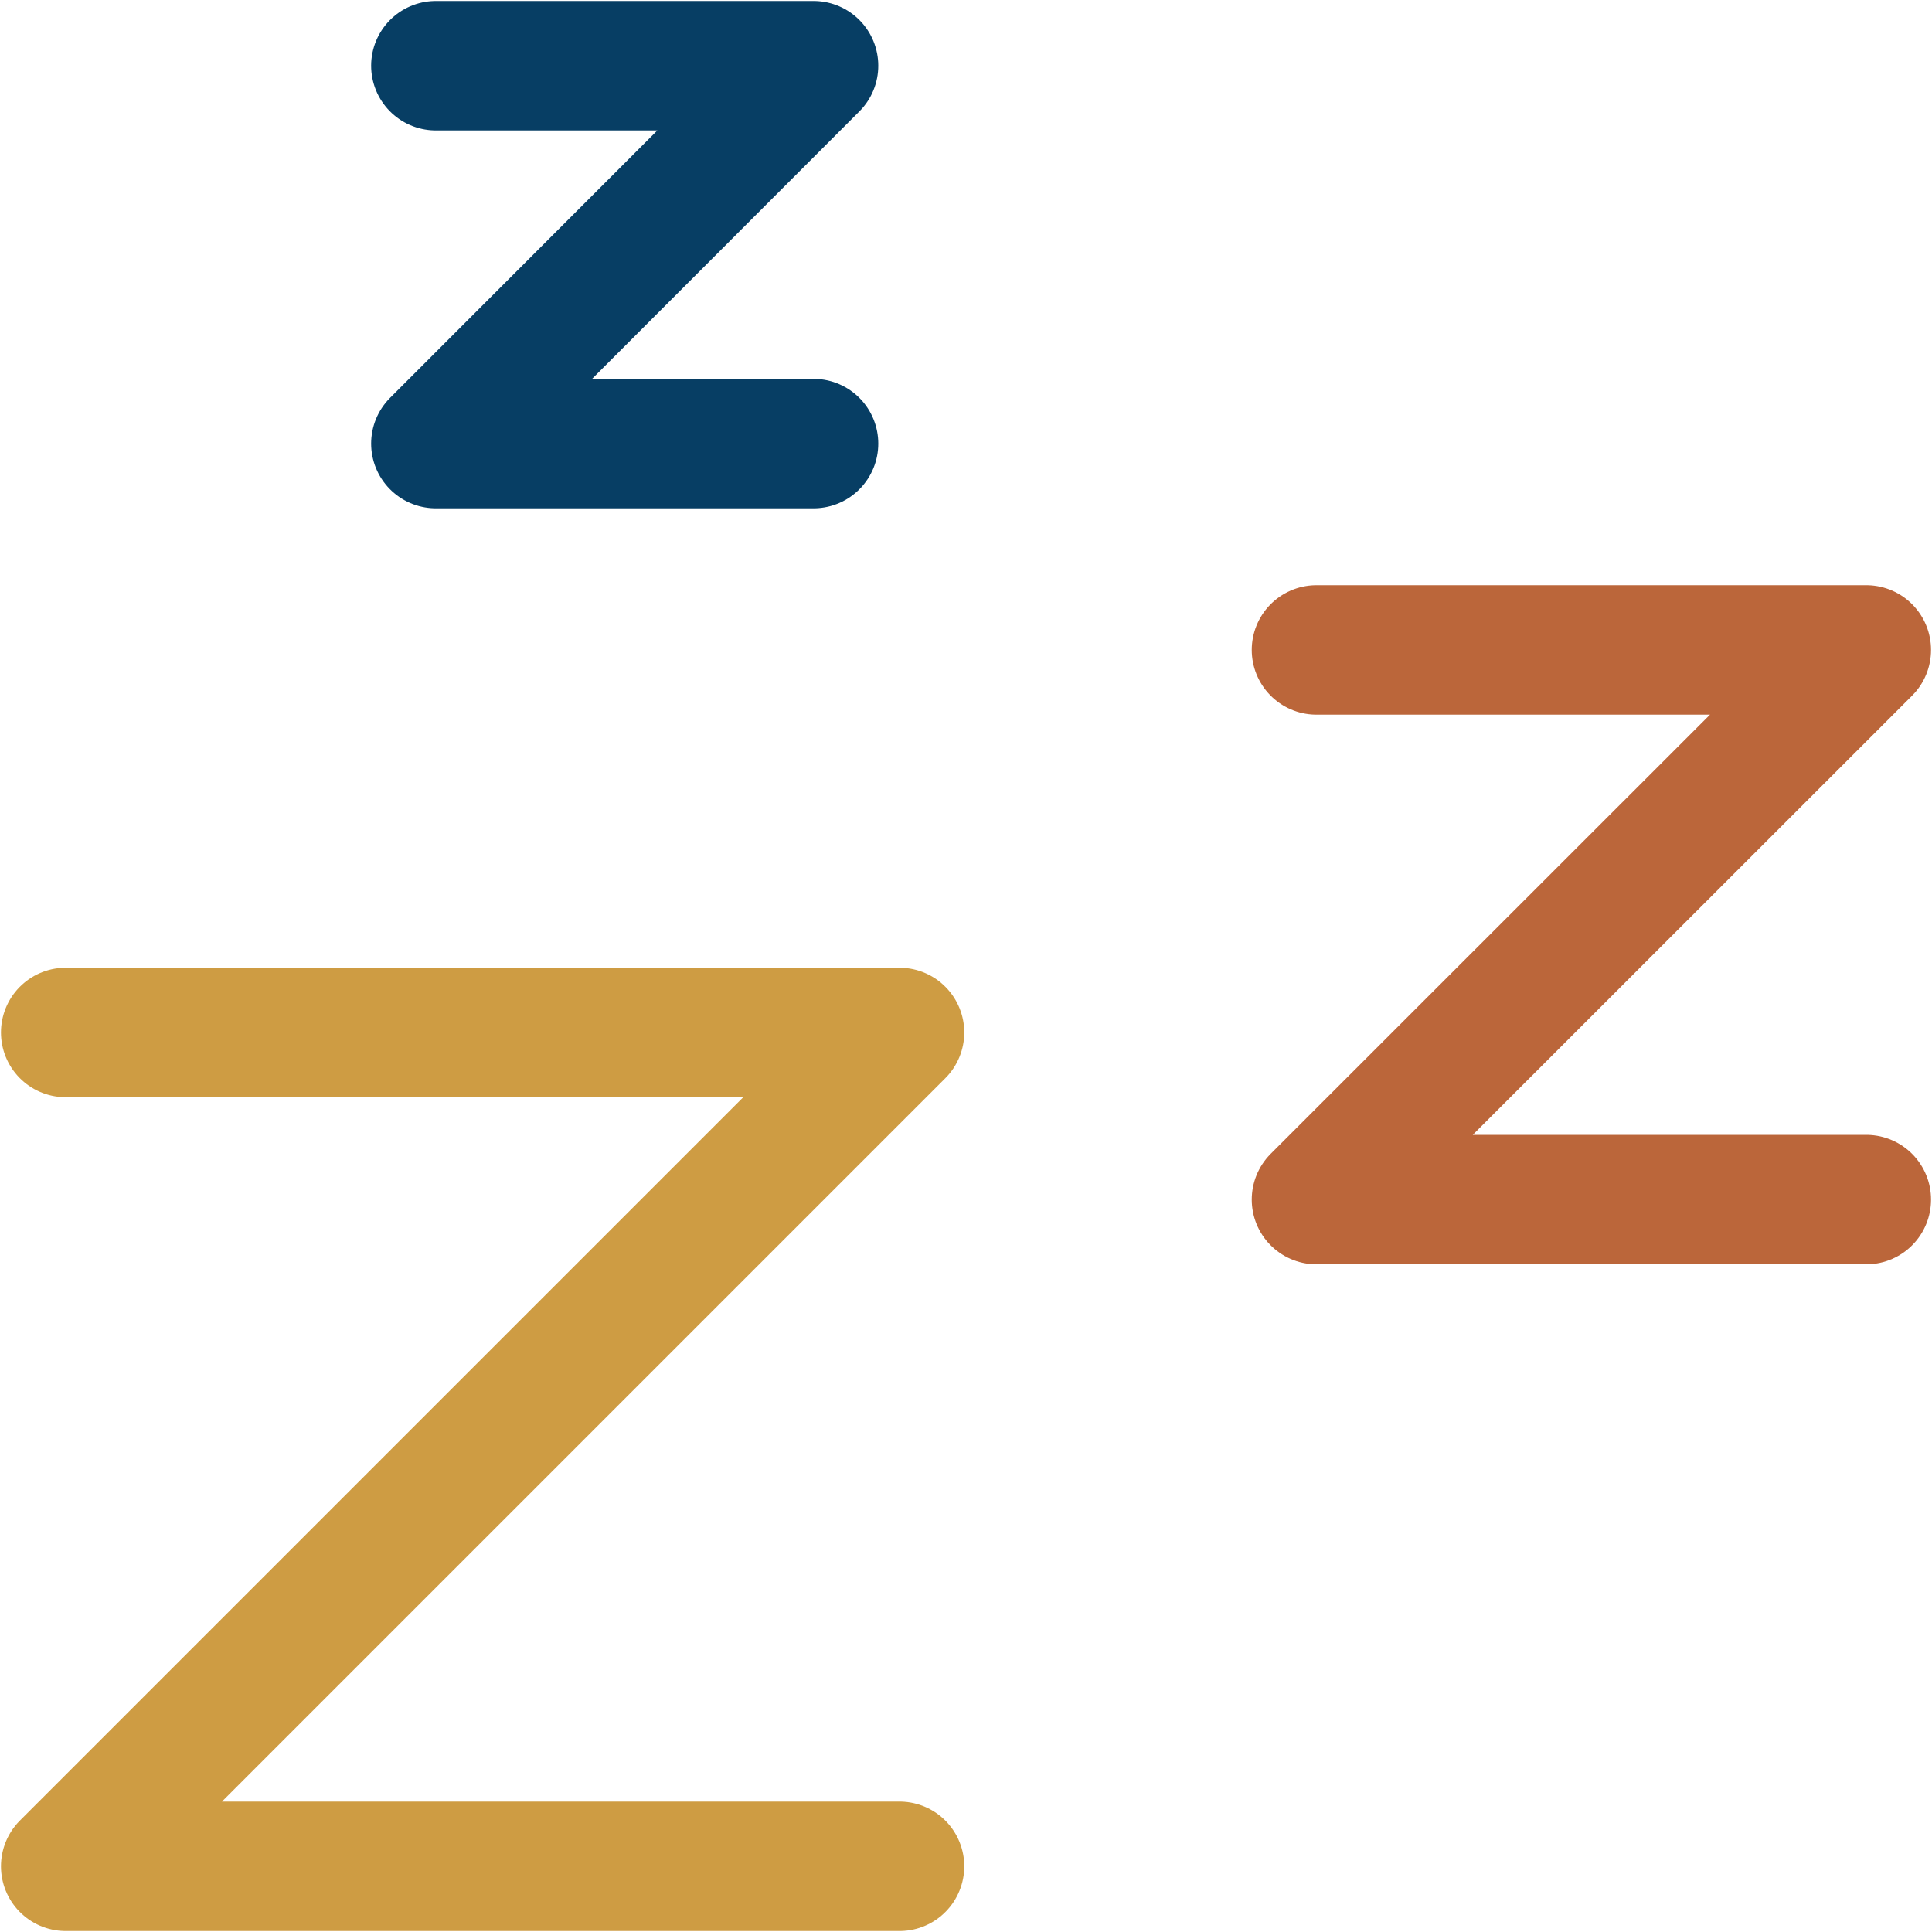 <svg id="Layer_1" data-name="Layer 1" xmlns="http://www.w3.org/2000/svg" viewBox="0 0 100 100"><defs><style>.cls-1,.cls-2,.cls-3{fill:none;stroke-linecap:round;stroke-linejoin:round;stroke-width:6.7px;}.cls-1{stroke:#ce9c43;}.cls-2{stroke:#bb663a;}.cls-3{stroke:#073e64;}</style></defs><title>a</title><polyline class="cls-1" points="3.4 53.44 46.56 53.44 3.4 96.6 46.56 96.6"/><polyline class="cls-2" points="68.14 33.64 96.6 33.64 68.14 62.09 96.6 62.09"/><polyline class="cls-3" points="22.56 3.4 42.11 3.4 22.56 22.96 42.11 22.96"/></svg>